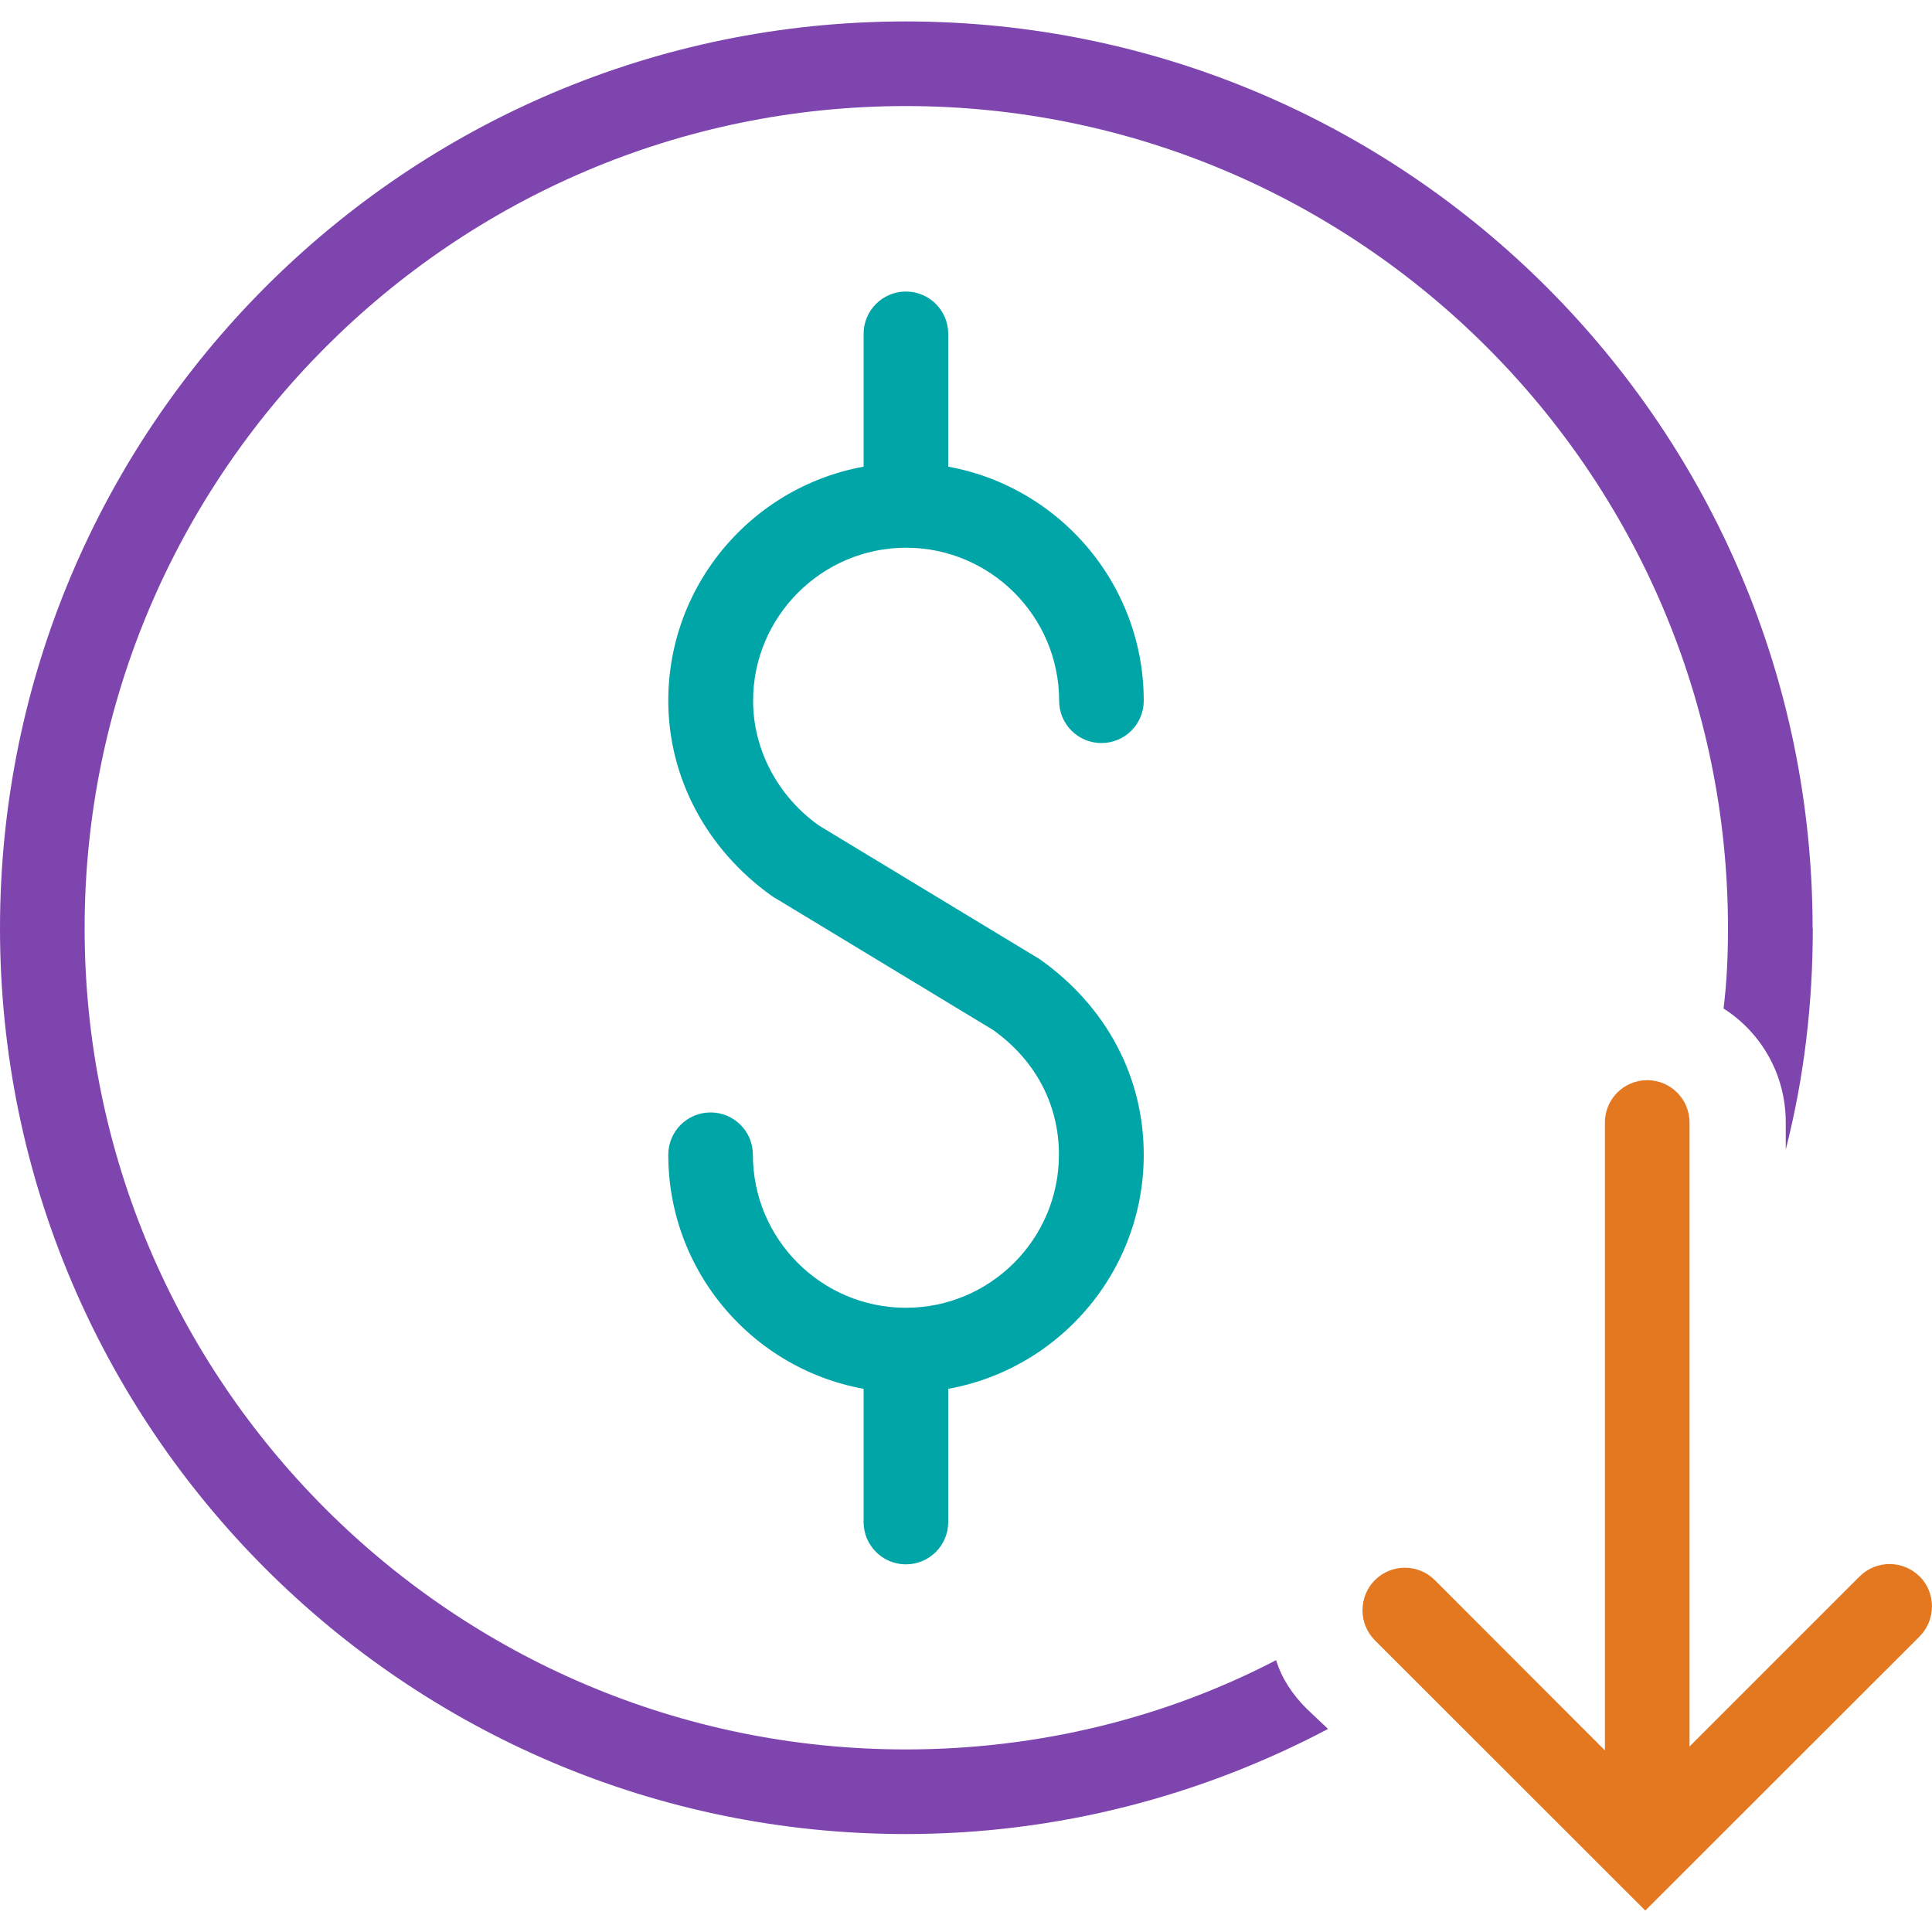 <?xml version="1.0" encoding="UTF-8"?><svg id="Layer_1" xmlns="http://www.w3.org/2000/svg" viewBox="0 0 100 100"><defs><style>.cls-1{fill:#00a5a8;}.cls-2{fill:#7e45af;}.cls-3{fill:#e37820;}</style></defs><path class="cls-2" d="M93.82,48.05C93.82,22.15,72.78,1.11,46.88,1.11S0,22.15,0,48.05s21.04,46.88,46.88,46.88c7.89,0,15.32-1.99,21.86-5.44l-1.11-1.05c-.76-.76-1.29-1.58-1.58-2.51-5.73,2.98-12.28,4.62-19.17,4.62-23.44,0-42.5-19.06-42.5-42.5S23.44,5.49,46.88,5.49s42.56,19.06,42.56,42.56c0,1.4-.06,2.81-.23,4.15,1.93,1.23,3.22,3.39,3.22,5.9v1.4c.94-3.68,1.4-7.48,1.4-11.46Z"/><g><path class="cls-1" d="M46.89,72.08c-6.78,0-12.3-5.52-12.3-12.31,0-1.21,.98-2.19,2.19-2.19s2.19,.98,2.19,2.19c0,4.37,3.55,7.92,7.92,7.92s7.92-3.56,7.92-7.92c0-2.6-1.21-4.89-3.41-6.46l-11.43-6.92c-3.42-2.43-5.38-6.17-5.38-10.12,0-6.79,5.52-12.31,12.3-12.31s12.31,5.52,12.31,12.31c0,1.21-.98,2.19-2.19,2.19s-2.19-.98-2.19-2.19c0-4.37-3.56-7.92-7.92-7.92s-7.92,3.56-7.92,7.92c0,2.52,1.27,4.94,3.41,6.46l11.43,6.92c3.47,2.46,5.38,6.11,5.38,10.12,0,6.79-5.52,12.31-12.31,12.31Z"/><path class="cls-1" d="M46.89,27.18c-1.21,0-2.19-.98-2.19-2.19v-7.71c0-1.21,.98-2.19,2.19-2.19s2.19,.98,2.19,2.19v7.71c0,1.21-.98,2.19-2.19,2.19Z"/><path class="cls-1" d="M46.89,80.97c-1.21,0-2.19-.98-2.19-2.19v-7.72c0-1.21,.98-2.19,2.19-2.19s2.19,.98,2.19,2.19v7.72c0,1.21-.98,2.19-2.19,2.19Z"/></g><path class="cls-3" d="M99.36,81.6c-.86-.86-2.25-.86-3.11,0l-8.8,8.8V58.1c0-1.21-.98-2.19-2.19-2.19s-2.19,.98-2.19,2.19v32.5l-8.8-8.81c-.86-.86-2.25-.86-3.11,0-.85,.86-.85,2.25,0,3.11l14,13.99,14.2-14.19c.85-.86,.85-2.25,0-3.11Z"/></svg>